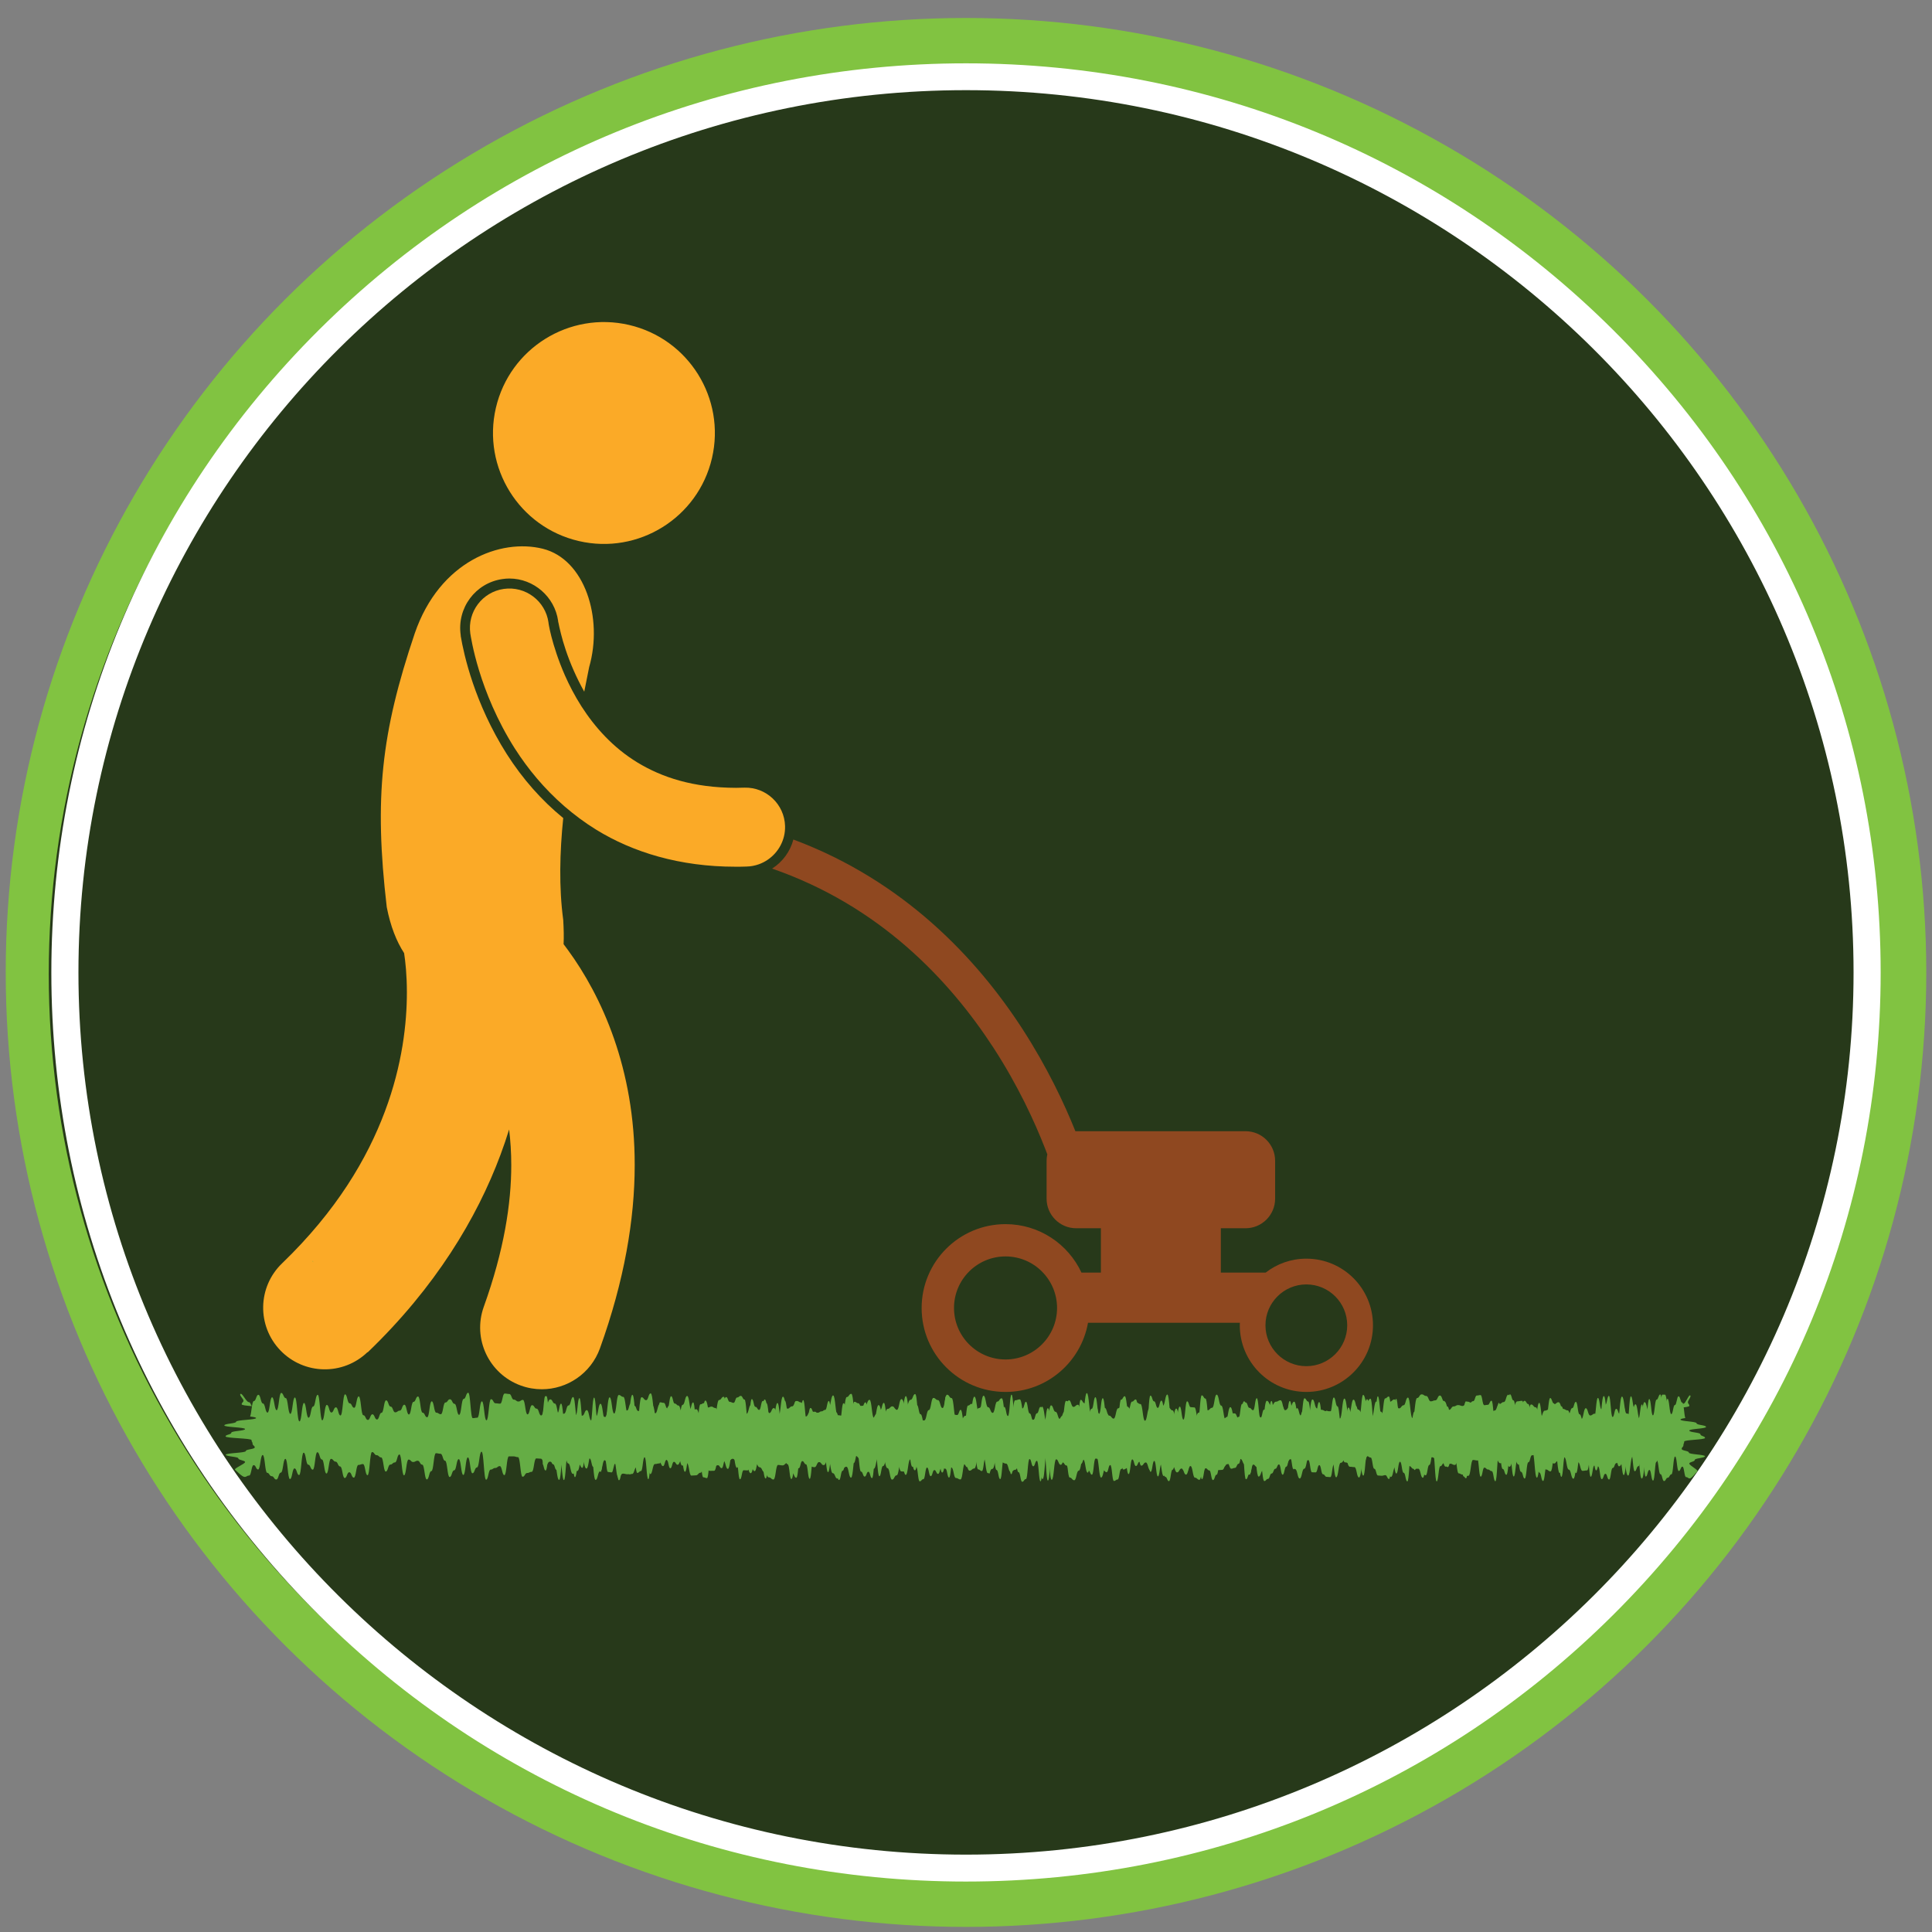 <?xml version="1.0" encoding="UTF-8"?>
<svg id="Layer_1" data-name="Layer 1" xmlns="http://www.w3.org/2000/svg" viewBox="0 0 216 216">
  <rect x="0" y="0" width="216" height="216" fill="#808080" stroke="none"/>
  <defs>
    <style>
      .cls-1 {
        fill: #65ad45;
      }

      .cls-1, .cls-2, .cls-3, .cls-4, .cls-5, .cls-6 {
        stroke-width: 0px;
      }

      .cls-2 {
        fill: #81c341;
      }

      .cls-3 {
        fill: #27391a;
      }

      .cls-4 {
        fill: #fff;
      }

      .cls-5 {
        fill: #8f4820;
      }

      .cls-6 {
        fill: #fbaa27;
      }
    </style>
  </defs>
  <g>
    <ellipse class="cls-2" cx="108" cy="108.72" rx="107.36" ry="106.71"/>
    <ellipse class="cls-3" cx="107.81" cy="108.9" rx="102.36" ry="101"/>
    <path class="cls-4" d="M108,210.36c-27.31,0-52.99-10.57-72.31-29.77-19.31-19.2-29.95-44.72-29.95-71.87s10.64-52.67,29.95-71.87C55.01,17.65,80.69,7.08,108,7.08s52.99,10.57,72.31,29.77c19.31,19.2,29.95,44.72,29.95,71.87s-10.64,52.67-29.95,71.87c-19.31,19.2-44.99,29.77-72.31,29.77ZM108,10.08C53.28,10.08,8.77,54.33,8.77,108.72s44.52,98.63,99.23,98.63,99.23-44.25,99.23-98.63S162.72,10.08,108,10.08Z"/>
  </g>
  <g>
    <g>
      <path class="cls-5" d="M146.05,155.62c4.11,0,7.45-3.33,7.45-7.45s-3.33-7.45-7.45-7.45c-1.71,0-3.29.58-4.55,1.56h-5.01v-4.96h2.76c1.83,0,3.31-1.48,3.31-3.31v-4.23c0-1.83-1.48-3.31-3.31-3.31h-18.93s-.06,0-.09,0c-1.24-3.09-3.14-7.13-5.9-11.4-5.1-7.88-13.24-16.59-25.63-21.21-.36,1.36-1.22,2.51-2.38,3.25,11.99,4.15,19.8,12.41,24.77,20.06,2.75,4.24,4.6,8.28,5.75,11.23.09.22.17.44.25.65-.05.23-.08.48-.08.73v4.23c0,1.83,1.48,3.31,3.31,3.31h2.76v4.96h-2.17c-1.49-3.2-4.73-5.42-8.49-5.42-5.18,0-9.38,4.2-9.38,9.38s4.2,9.38,9.38,9.38c4.62,0,8.44-3.34,9.22-7.73h16.98c0,.09-.01.19-.01.28,0,4.11,3.33,7.45,7.45,7.45ZM112.42,151.99c-3.18,0-5.76-2.58-5.76-5.76s2.58-5.76,5.76-5.76,5.76,2.58,5.76,5.76-2.58,5.76-5.76,5.76ZM146.05,143.6c2.53,0,4.57,2.05,4.57,4.57s-2.05,4.57-4.57,4.57-4.57-2.05-4.57-4.57,2.05-4.57,4.57-4.57Z"/>
      <path class="cls-6" d="M79.6,51.22c1.55-6.67-2.6-13.34-9.27-14.89-6.67-1.55-13.34,2.6-14.89,9.27-1.55,6.67,2.6,13.34,9.27,14.89,6.67,1.55,13.34-2.6,14.89-9.27Z"/>
      <path class="cls-6" d="M41.1,151.2c7.59-7.29,12.22-15.02,14.85-22.08.36-.96.68-1.91.97-2.84.15,1.24.24,2.57.24,3.98,0,4.32-.81,9.54-3.07,15.83-1.29,3.58.57,7.53,4.15,8.82.77.28,1.56.41,2.34.41,2.82,0,5.47-1.75,6.49-4.56,2.74-7.6,3.89-14.45,3.89-20.5.02-10.78-3.69-18.89-7.48-24.07-.16-.22-.32-.42-.47-.63.04-.79.02-1.68-.04-2.71-.49-3.66-.39-7.55,0-11.39-2.41-1.97-4.53-4.36-6.31-7.15-3.61-5.69-4.8-11.13-5.15-13.2v-.08c-.45-3.06,1.65-5.86,4.66-6.29.26-.04.52-.06.78-.06,2.72,0,5.07,2.04,5.45,4.74v.06s.05.21.05.21c.04.2.12.61.27,1.18.24.96.69,2.45,1.44,4.14.32.72.7,1.5,1.16,2.32.19-.95.38-1.88.55-2.75,1.58-5.49-.49-12.06-5.19-13.23-4.71-1.17-11.53,1.38-14.31,9.46-3.75,11.12-4.56,18.36-3.13,30.61.42,2.15,1.09,3.83,1.94,5.14.14.9.31,2.42.31,4.4,0,3.38-.49,8.07-2.46,13.31-1.97,5.25-5.39,11.09-11.49,16.97-2.75,2.64-2.83,7-.19,9.74s7,2.83,9.74.19Z"/>
      <path class="cls-6" d="M57.59,83.73c1.4,2.19,3.22,4.42,5.52,6.42,1.08.93,2.26,1.82,3.56,2.62,4.08,2.51,9.31,4.13,15.56,4.13h.05c.41,0,.81,0,1.2-.02.47-.01.92-.1,1.35-.25,1.4-.5,2.47-1.68,2.82-3.13.09-.37.13-.75.12-1.15-.07-2.43-2.1-4.35-4.53-4.29-.34,0-.65.02-.95.02-4.81-.01-8.28-1.17-11.02-2.83-2.73-1.66-4.77-3.95-6.27-6.29-.74-1.16-1.35-2.34-1.85-3.47-.74-1.69-1.22-3.23-1.5-4.31-.14-.54-.23-.97-.28-1.25-.03-.14-.04-.24-.05-.3,0-.02,0-.03,0-.04-.34-2.41-2.58-4.09-4.99-3.75-2.41.34-4.09,2.57-3.75,4.99h0c.07.35.9,6.44,5,12.89Z"/>
    </g>
    <g>
      <path class="cls-1" d="M28.33,157.34s.07-.04.09-.1c-.09,0-.18-.02-.27-.03.04.07.1.13.17.13Z"/>
      <path class="cls-1" d="M27.02,157c0,.11.58.16,1.13.21-.11-.17-.16-.45-.34-.45-.26,0-.74-1.06-.92-.92-.18.14.33.55.33.75s-.2.2-.2.41Z"/>
      <path class="cls-1" d="M185.87,155.92c-.25,0-.25,2.29-.5,2.29s-.25.11-.5.11-.25-.52-.5-.52-.25-1.04-.51-1.04-.25,1.93-.51,1.93-.25-1.69-.5-1.69-.25,1.16-.5,1.16-.25-.13-.5-.13-.25-1.89-.51-1.89-.25,2.63-.51,2.63-.25.05-.5.05-.25.06-.51.06-.25-2.8-.51-2.8-.25,2.54-.5,2.54-.25-.57-.51-.57-.25.2-.51.2-.25-.81-.5-.81-.25,1.23-.51,1.23-.25-.17-.5-.17-.25.22-.51.22-.25-1.04-.51-1.04-.25-.16-.51-.16-.25-.75-.51-.75-.25.23-.51.23-.25.57-.51.57-.25.14-.51.14-.25.74-.51.74-.25-1.11-.51-1.11-.25-.32-.51-.32-.25,1.37-.51,1.37-.25-1.78-.51-1.78-.25.06-.51.06-.25.62-.51.62-.25-1.36-.51-1.36-.25.82-.51.82-.25.22-.51.22-.25.73-.51.73-.25.28-.51.28-.25-.55-.51-.55-.25-.81-.51-.81-.25,2.18-.51,2.18-.25-1.97-.51-1.97-.25-.13-.51-.13-.25.49-.51.49-.25-.1-.51-.1-.25.15-.51.15-.25.38-.51.38-.25-.92-.51-.92-.25-.68-.51-.68-.25.54-.51.54-.25.11-.51.11-.25-.6-.51-.6-.25-.18-.51-.18-.25.41-.51.41-.25,2.24-.51,2.24-.25-2.29-.51-2.29-.25.87-.5.87-.25.34-.51.34-.25-1-.51-1-.25.25-.51.25-.25,1.83-.51,1.83-.25-.72-.51-.72-.25-1.13-.5-1.13-.25,1.74-.51,1.74-.25-2-.51-2-.25,1.62-.5,1.62-.25-.46-.51-.46-.25-1.11-.51-1.11-.25,1.59-.51,1.59-.25-1.71-.51-1.71-.25,2.24-.51,2.24-.25-1.36-.51-1.36-.25.54-.51.54-.25-.01-.51-.01-.25-.15-.51-.15-.25-.16-.51-.16-.25-1-.51-1-.25,2.06-.51,2.06-.25-.79-.51-.79-.25.84-.51.84-.25-1.86-.51-1.86-.25.62-.51.62-.25.33-.51.33-.25-1.11-.51-1.11-.25.16-.51.16-.25.43-.51.43-.25-.53-.51-.53-.25,1.9-.51,1.9-.25-.16-.51-.16-.25-.43-.51-.43-.25-.45-.51-.45-.25-.8-.51-.8-.25,1.72-.51,1.72-.25.23-.51.23-.25-1.3-.51-1.3-.25,1.43-.51,1.43-.25-1.6-.51-1.6-.25-1.23-.51-1.23-.25,1.47-.51,1.47-.25.28-.5.28-.25-.76-.5-.76-.25,1.03-.51,1.03-.25.92-.5.92-.25-.32-.5-.32-.25.24-.5.24-.25.15-.5.15-.25-1.45-.5-1.45-.25,1.33-.5,1.33-.25-2.9-.5-2.9-.25,1.25-.5,1.25-.25.82-.5.82-.25.05-.5.05-.25-.58-.5-.58-.25,1.39-.5,1.39-.25-1.87-.5-1.87-.25-.19-.5-.19-.25.9-.5.9-.25-.43-.5-.43-.25-.26-.5-.26-.25.46-.5.46-.25,1.15-.5,1.15-.25-.33-.5-.33-.25-.87-.5-.87-.25,1.13-.5,1.13-.25-1.41-.5-1.41-.25,1.02-.5,1.02-.25-2.39-.5-2.39-.25,2.3-.5,2.3-.25-1-.5-1-.25.24-.5.24-.25-.74-.5-.74-.25,1.3-.5,1.3-.25.8-.5.8-.25-.81-.5-.81-.25-.72-.5-.72-.25,1.78-.5,1.78-.25-1.63-.5-1.63-.25.95-.5.95-.25.51-.5.51-.25-.23-.5-.23-.25-.37-.5-.37-.25-1.68-.5-1.68-.25.1-.51.1-.25,2.07-.5,2.07-.25.12-.5.12-.25-2.41-.51-2.41-.25.37-.5.37-.25,1.26-.51,1.26-.25-.63-.51-.63-.25-1.29-.51-1.29-.25,1.85-.51,1.85-.25-1.74-.51-1.74-.25,1.67-.51,1.67-.25.47-.51.47-.25.5-.51.5-.25-.13-.51-.13-.25-2.35-.51-2.35-.25-.38-.51-.38-.25,1.49-.51,1.49-.25-.89-.51-.89-.25-.24-.51-.24-.25,1.36-.51,1.36-.25,1.15-.51,1.15-.25.06-.51.06-.25-3-.51-3-.25.64-.51.64-.25.73-.51.73-.25-.81-.51-.81-.25,1.2-.51,1.2-.25-.39-.51-.39-.25.28-.51.28-.25.76-.51.76-.25-1.18-.51-1.18-.25,1.45-.51,1.45-.25-2.04-.51-2.04-.25.65-.51.65-.25.03-.51.03-.25,1.16-.51,1.16-.25-2.51-.51-2.51-.25.36-.5.36-.25,2.08-.51,2.08-.25-.05-.51-.05-.25-2.21-.51-2.21-.25,1.34-.51,1.34-.25,1.07-.51,1.07-.25-.19-.51-.19-.25-.4-.51-.4-.25.02-.51.02-.25.52-.51.52-.25-1.58-.51-1.58-.25-.16-.51-.16-.25.6-.51.6-.25.26-.51.26-.25-1.34-.51-1.34-.25,2.2-.51,2.2-.25-.93-.51-.93-.25.56-.51.56-.25-1.52-.51-1.52-.25,1.86-.51,1.86-.25.17-.51.17-.25-1.41-.51-1.41-.25.98-.51.98-.25-1.6-.51-1.6-.25,1.52-.51,1.52-.25-.72-.51-.72-.25.82-.51.82-.25-1.92-.51-1.92-.25.36-.51.36-.25,1.71-.51,1.71-.25-.38-.51-.38-.25-1.27-.51-1.27-.25,1.81-.51,1.81-.25-.84-.51-.84-.25.16-.51.16-.25-1.64-.51-1.64-.25.99-.51.99-.25,1.83-.51,1.83-.25-.08-.51-.08-.25-1.62-.51-1.62-.25.99-.51.99-.25-1.18-.51-1.18-.25,1.01-.51,1.01-.25-2.23-.51-2.23-.25.76-.51.76-.25-.33-.51-.33-.25,2.67-.51,2.67-.25-2.94-.51-2.94-.25,2.04-.51,2.04-.25-1.81-.51-1.81-.25-.21-.51-.21-.25,2.07-.51,2.07-.25-1.81-.51-1.81-.25,2.43-.51,2.43-.25-1.71-.51-1.71-.25,1.42-.51,1.42-.25.45-.51.45-.25-1.16-.51-1.16-.25.62-.51.62-.25.57-.51.57-.25-2.65-.51-2.65-.25.94-.51.94-.25.92-.51.92-.25.15-.51.15-.25-1.28-.51-1.28-.25-.47-.51-.47-.25.64-.51.64-.25,1.16-.51,1.16-.25-.76-.51-.76-.25-.39-.51-.39-.25,1.03-.51,1.03-.25-1.62-.51-1.62-.25.18-.51.18-.25-.21-.51-.21-.25-.63-.51-.63-.25-.05-.51-.05-.25,1.13-.51,1.13-.25-.04-.51-.04-.25-.46-.51-.46-.25,2.36-.51,2.36-.25-2.12-.51-2.12-.25,1.83-.51,1.83-.25.05-.51.05-.25-2.84-.51-2.84-.25.69-.51.69-.25,1.78-.51,1.78-.25-1.23-.51-1.23-.25-.51-.51-.51-.25.36-.51.36-.25,1.31-.51,1.31-.25-.17-.51-.17-.25-1.27-.51-1.27-.25,1.78-.51,1.78-.25-.51-.51-.51-.25-1.81-.51-1.81-.25.6-.51.6-.25,1.41-.51,1.41-.25-1.09-.51-1.09-.25.66-.51.66-.25.19-.51.19-.25-.64-.51-.64-.25-.7-.51-.7-.25,1.39-.51,1.39-.25.75-.51.75-.26-.58-.51-.58-.25.63-.51.63-.25-.53-.51-.53-.25-2.1-.51-2.1-.25,1.27-.51,1.27-.25-.5-.51-.5-.26-1-.51-1-.25,2.36-.51,2.36-.25-.91-.51-.91-.25.58-.51.58-.25-.85-.51-.85-.26,1.72-.51,1.72-.25-2.85-.51-2.85-.25,1.31-.51,1.31-.25,1.25-.51,1.25-.26-1.65-.51-1.65-.25,2.06-.51,2.06-.25-2.67-.51-2.67-.25,1.83-.51,1.83-.26-1.76-.51-1.76-.26-.58-.51-.58-.26,1.93-.51,1.93-.26-1.44-.51-1.44-.26,1.71-.51,1.71-.26-1.02-.51-1.02-.26-.97-.51-.97-.26.7-.51.7c-.22,0-.25,1.35-.42,1.73.37.04.67.09.67.17,0,.2-2.23.2-2.23.41s-1.32.2-1.32.41,2.32.2,2.32.41-1.54.2-1.54.41-.64.2-.64.41,2.9.2,2.9.41.12.2.12.41.24.2.24.41-1,.2-1,.41-2.24.21-2.24.41,1.41.21,1.41.41.75.21.75.41-1.3.72-1.12.86c.18.15.8.8,1.06.8s.25-.15.51-.15.25-1.17.51-1.17.25.49.5.49.25-1.62.51-1.62.25,1.99.5,1.99.25.38.51.38.25.37.51.37.25-.77.51-.77.25-1.54.51-1.54.25,2.26.51,2.26.25-1.19.51-1.19.25.74.51.74.25-2.5.51-2.5.25,1.34.51,1.34.25.56.51.56.25-1.95.51-1.95.25.81.51.81.25,1.57.51,1.57.25-1.64.51-1.64.25.31.51.31.25.54.51.54.25,1.29.51,1.29.25-.64.51-.64.25.6.51.6.25-1.42.51-1.42.25-.1.51-.1.25,1.25.51,1.25.25-2.59.51-2.59.25.35.51.35.25.25.51.25.25,1.58.51,1.58.25-.78.51-.78.25-.24.51-.24.25-.89.51-.89.25,2.33.51,2.33.25-1.76.51-1.76.25.27.51.27.25-.14.51-.14.25.44.51.44.25,1.65.51,1.65.25-.93.51-.93.25-2,.51-2,.25.06.51.06.25.78.51.78.25,1.82.51,1.82.25-.75.51-.75.25-1.25.51-1.25.25,1.77.51,1.77.25-1.96.51-1.96.25,1.77.51,1.77.25-.65.51-.65.25-1.76.51-1.76.25,3.13.51,3.13.25-1.13.51-1.13.25-.18.51-.18.25-.21.51-.21.25,1.01.51,1.01.25-2.1.51-2.1.25,0,.51,0,.25.09.51.09.25,2.19.51,2.19.25-.42.51-.42.25-.13.51-.13.25-1.5.51-1.5.25.03.51.03.25.77.51.77.25-.44.51-.44.25.34.51.34.25,1.7.51,1.7.25-3.14.51-3.14.25,1.3.51,1.3.25,1.16.51,1.16.25-.32.51-.32.25-1.28.51-1.28.25,1.01.51,1.01.25-1.46.51-1.46.25,2.73.51,2.73.25-.96.51-.96.25-1.24.51-1.24.25,1.32.51,1.32.25-1.28.51-1.28.25,1.89.51,1.89.25-.43.51-.43.25.07.51.07.25-.03.51-.03.25-.75.51-.75.25-1.26.51-1.26.25-.15.51-.15.25,2.17.51,2.17.25-1.12.51-1.12.25-.07.51-.07.25-1.19.51-1.19.25.97.51.97.25-.07.51-.07.25-.72.51-.72.25,1.25.51,1.25.25-.28.51-.28.25,1.4.51,1.4.25-.03.51-.03.25-.29.51-.29.25-1.02.51-1.02.25.81.51.81.25-.01.51-.01.25-1.36.51-1.36.25.22.51.22.25.93.51.93.25-1.65.51-1.65.25,1.53.51,1.53.25-1.37.51-1.37.25,1.07.51,1.07.25.9.51.9.25-1.15.51-1.15.25.49.51.49.25.53.51.53.25.6.51.6.25.24.51.24.25-1.63.51-1.63.25.05.51.05.25-.26.51-.26.25,1.05.51,1.05.25.59.51.59.25-2.86.51-2.86.25,1.13.51,1.13.25.46.51.46.25.09.51.09.25-.57.51-.57.25.34.51.34.25-.59.51-.59.25,1.49.51,1.49.25.6.51.6.25-1.08.51-1.08.25-.24.51-.24.25,1.22.51,1.22.25-2.43.51-2.43.25.32.51.32.25.14.51.14.25,1.06.51,1.06.25-.09.51-.09.25-1.26.51-1.26.25.07.51.07.25,1.13.51,1.13.25,1.28.51,1.28.25-.48.51-.48.25-1.46.51-1.46.25,1.41.51,1.41.25-1.73.51-1.73.25,1.22.51,1.22.25-1.66.51-1.66.25-.38.51-.38.25.92.51.92.25.47.51.47.25-.74.51-.74.25,1.64.51,1.64.25-1.44.51-1.44.25.88.51.88.25,1.17.51,1.17.25.16.51.16.25-1.78.51-1.78.25.8.51.8.25-.24.51-.24.25-1.22.51-1.22.25-.06.51-.06.25,1.8.51,1.8.25-.48.51-.48.25-1.29.51-1.29.25.56.51.56.25.14.51.14.25.93.51.93.25-.24.51-.24.25-.66.51-.66.25-.33.51-.33.25-.72.51-.72.25-.18.51-.18.25.79.51.79.25,2.14.51,2.14.25-3.05.51-3.05.25,3.13.51,3.13.25-2.29.5-2.29.25.61.51.61.25-.81.51-.81.25,2.24.5,2.24.25.3.5.3.25-1.07.5-1.07.25-1.25.5-1.25.25,1.47.5,1.47.25-1.76.5-1.76.25.06.5.06.25,2.25.5,2.25.25-1.02.5-1.02.25-1.55.5-1.55.25,1.96.5,1.96.25-1.73.5-1.73.25,1.44.5,1.44.25-.18.5-.18.25-1.6.5-1.6.25-.02.5-.02.25,1.37.5,1.37.25-.36.5-.36.25.86.5.86.25-1.73.5-1.73.25.65.5.65.25,1.74.5,1.74.25-.99.5-.99.25-.13.5-.13.25.71.5.71.25-.43.5-.43.25.68.5.68.25-.96.5-.96.25,1.3.5,1.3.25.24.5.24.25-1.65.51-1.65.25.02.51.02.25-1.28.5-1.28.25,1.83.51,1.83.25-.03.51-.03.25-.63.51-.63.25-.18.51-.18.25-.34.51-.34.25-.07.51-.07.25.62.51.62.25,1.14.51,1.14.25-2.15.51-2.15.25,2.36.51,2.36.25-.71.51-.71.25.54.51.54.25-.56.51-.56.25-1.93.51-1.93.25.98.51.98.25.29.51.29.25-.56.51-.56.25,1.12.51,1.12.25,1.04.51,1.04.25-1.09.51-1.09.25-1.23.51-1.23.25,1.44.51,1.44.25-1.85.51-1.85.25.61.51.61.25-.47.51-.47.25.28.51.28.25,2.18.51,2.18.25-1.62.51-1.62.25-.36.51-.36.25.8.51.8.25.04.51.04.25,1.16.51,1.16.25-1.64.51-1.64.25-.8.51-.8.25-.2.51-.2.25.06.51.06.25,1.93.51,1.93.25-1.01.51-1.01.25,1.6.51,1.6.25-1.13.51-1.13.25-.63.51-.63.25.94.51.94.25-.4.51-.4.25.32.51.32.25-.02.51-.02.25,1.01.51,1.01.25-2.08.51-2.08.25-.21.51-.21.25.21.51.21.25-.06.51-.06.25.9.51.9.25-.33.51-.33.25.14.51.14.25-.75.51-.75.25,2.05.51,2.05.25-.09.51-.09.25-1.77.51-1.77.25.06.51.06.25-.66.51-.66.25.43.51.43.25,1.32.51,1.32.25-1.24.51-1.24.25.46.51.46.25-.33.51-.33.25.72.51.72.25-.94.51-.94.25.7.51.7.25-.46.51-.46.25-.28.51-.28.25-.69.51-.69.25,2.89.51,2.89.25-2.45.51-2.45.25,1.54.51,1.54.25.21.51.21.25-2.05.51-2.05.25,2.23.51,2.23.25-1.76.51-1.76.25,1.38.51,1.38.25,1.02.51,1.02.25-1.85.51-1.85.25.97.51.97.25-.05.51-.05.25-2.09.51-2.09.25,2.09.51,2.09.25-1.67.51-1.67.25,1.1.51,1.1.25-.93.51-.93.25-.57.51-.57.25,1.61.51,1.61.25-.44.51-.44.25,1.48.51,1.48.25-2.12.51-2.12.25-.15.51-.15.25,2.6.51,2.6.25-1.9.51-1.9.25.76.51.76.25-.65.51-.65.25-.82.51-.82.25,1.54.51,1.54c.21,0,.25-.54.4-.73v-5.57c-.12-.65-.17-2.01-.36-2.01Z"/>
    </g>
    <g>
      <path class="cls-1" d="M187.82,157.51s-.05-.04-.08-.1c.07,0,.14-.02.22-.03-.04.07-.08.13-.14.13Z"/>
      <path class="cls-1" d="M188.87,157.17c0,.11-.47.16-.91.21.08-.17.13-.45.27-.45.21,0,.59-1.06.74-.92.14.14-.26.55-.26.75s.16.2.16.41Z"/>
      <path class="cls-1" d="M61.09,156.09c.2,0,.2,2.29.41,2.29s.2.11.41.11.2-.52.41-.52.2-1.04.41-1.04.2,1.93.41,1.93.2-1.69.41-1.69.2,1.16.41,1.16.2-.13.41-.13.2-1.89.41-1.89.2,2.63.41,2.63.2.05.41.05.2.06.41.06.2-2.8.41-2.8.2,2.54.41,2.54.2-.57.41-.57.2.2.41.2.2-.81.41-.81.2,1.23.41,1.23.2-.17.41-.17.2.22.41.22.2-1.04.41-1.04.2-.16.41-.16.2-.75.41-.75.2.23.41.23.2.57.41.57.2.14.41.14.2.74.41.74.2-1.11.41-1.11.2-.32.41-.32.2,1.37.41,1.37.2-1.78.41-1.78.2.06.41.06.2.62.41.62.2-1.36.41-1.36.2.82.41.82.2.22.41.22.2.73.41.73.2.28.41.28.2-.55.41-.55.2-.81.41-.81.2,2.18.41,2.18.2-1.97.41-1.97.2-.13.41-.13.2.49.41.49.2-.1.41-.1.2.15.41.15.2.38.41.38.2-.92.41-.92.2-.68.41-.68.2.54.41.54.2.11.41.11.2-.6.41-.6.2-.18.41-.18.2.41.41.41.2,2.24.41,2.24.2-2.29.41-2.29.2.87.41.87.2.34.41.34.2-1,.41-1,.2.25.41.25.2,1.83.41,1.83.2-.72.41-.72.2-1.13.41-1.13.2,1.74.41,1.74.2-2,.41-2,.2,1.62.41,1.62.2-.46.41-.46.2-1.11.41-1.11.2,1.59.41,1.59.2-1.71.41-1.71.2,2.24.41,2.24.2-1.36.41-1.36.2.54.41.54.2-.01.41-.01.2-.15.41-.15.2-.16.41-.16.2-1,.41-1,.2,2.06.41,2.06.2-.79.41-.79.2.84.41.84.2-1.86.41-1.86.2.62.41.62.2.33.41.33.2-1.11.41-1.11.2.16.41.16.2.43.41.43.2-.53.41-.53.2,1.9.41,1.9.2-.16.41-.16.2-.43.41-.43.2-.45.41-.45.2-.8.41-.8.2,1.72.41,1.72.2.23.41.23.2-1.3.41-1.3.2,1.43.41,1.43.2-1.6.41-1.6.2-1.23.41-1.23.2,1.47.41,1.47.2.28.41.28.2-.76.41-.76.2,1.03.41,1.03.2.92.41.92.2-.32.41-.32.2.24.41.24.2.15.41.15.2-1.45.41-1.45.2,1.33.4,1.33.2-2.9.41-2.9.2,1.25.41,1.25.2.82.41.82.2.05.41.05.2-.58.4-.58.2,1.39.41,1.39.2-1.87.41-1.87.2-.19.41-.19.2.9.4.9.2-.43.41-.43.2-.26.4-.26.2.46.4.46.2,1.15.41,1.15.2-.33.4-.33.2-.87.4-.87.2,1.13.41,1.13.2-1.41.41-1.41.2,1.02.41,1.02.2-2.39.4-2.39.2,2.3.4,2.3.2-1,.41-1,.2.24.41.24.2-.74.4-.74.2,1.3.41,1.3.2.8.4.8.2-.81.41-.81.2-.72.41-.72.2,1.78.4,1.78.2-1.63.41-1.63.2.95.4.95.2.51.41.51.2-.23.41-.23.2-.37.41-.37.2-1.68.41-1.68.2.1.41.1.2,2.07.41,2.07.2.12.41.12.2-2.41.41-2.41.2.37.41.37.2,1.26.41,1.26.2-.63.41-.63.2-1.29.41-1.29.2,1.85.41,1.85.2-1.74.41-1.74.2,1.67.41,1.67.2.47.41.47.2.5.41.5.2-.13.41-.13.2-2.35.41-2.35.2-.38.41-.38.2,1.49.41,1.49.2-.89.41-.89.2-.24.41-.24.2,1.36.41,1.36.2,1.15.41,1.15.2.06.41.06.2-3,.41-3,.2.64.41.64.2.73.41.73.2-.81.41-.81.2,1.2.41,1.2.2-.39.41-.39.2.28.41.28.2.76.41.76.2-1.18.41-1.18.2,1.45.41,1.45.2-2.04.41-2.04.2.65.41.65.2.03.41.03.2,1.16.41,1.16.2-2.51.41-2.51.2.36.41.36.2,2.08.41,2.08.2-.05.41-.05.2-2.21.41-2.21.2,1.34.41,1.34.2,1.07.41,1.07.2-.19.41-.19.2-.4.41-.4.2.02.41.02.2.52.41.52.2-1.58.41-1.58.2-.16.41-.16.2.6.41.6.2.26.41.26.2-1.34.41-1.34.2,2.2.41,2.2.2-.93.41-.93.2.56.41.56.2-1.52.41-1.52.2,1.86.41,1.86.2.17.41.17.2-1.41.41-1.41.2.98.41.98.2-1.6.41-1.6.2,1.52.41,1.52.2-.72.41-.72.2.82.41.82.2-1.92.41-1.92.2.36.41.36.2,1.71.41,1.71.2-.38.41-.38.2-1.27.41-1.27.2,1.81.41,1.81.2-.84.41-.84.2.16.41.16.2-1.64.41-1.64.2.99.41.99.2,1.83.41,1.83.2-.08.41-.08.2-1.62.41-1.62.2.99.41.99.2-1.18.41-1.18.2,1.01.41,1.01.2-2.23.41-2.23.2.76.41.76.2-.33.41-.33.2,2.67.41,2.67.2-2.94.41-2.94.2,2.04.41,2.04.2-1.81.41-1.81.2-.21.41-.21.2,2.07.41,2.07.2-1.81.41-1.81.2,2.43.41,2.43.2-1.71.41-1.71.2,1.42.41,1.42.2.45.41.45.2-1.16.41-1.16.2.62.41.62.2.57.41.57.2-2.65.41-2.65.2.94.41.94.2.92.41.92.2.15.41.15.2-1.28.41-1.28.2-.47.41-.47.2.64.41.64.2,1.16.41,1.16.2-.76.41-.76.2-.39.41-.39.2,1.03.41,1.03.2-1.62.41-1.62.2.18.41.18.2-.21.41-.21.2-.63.41-.63.2-.05.41-.05.2,1.13.41,1.13.21-.04.41-.04.2-.46.41-.46.2,2.36.41,2.36.2-2.12.41-2.12.2,1.83.41,1.83.2.05.41.05.2-2.84.41-2.84.2.69.41.69.2,1.78.41,1.78.2-1.23.41-1.23.2-.51.41-.51.2.36.41.36.2,1.31.41,1.31.2-.17.41-.17.2-1.27.41-1.27.2,1.78.41,1.78.21-.51.41-.51.21-1.81.41-1.81.21.6.41.6.2,1.41.41,1.41.2-1.09.41-1.09.2.66.41.66.2.19.41.19.2-.64.41-.64.2-.7.41-.7.2,1.39.41,1.39.21.75.41.75.21-.58.41-.58.2.63.41.63.21-.53.41-.53.2-2.1.41-2.1.2,1.27.41,1.27.21-.5.41-.5.21-1,.41-1,.21,2.36.41,2.36.2-.91.41-.91.2.58.41.58.21-.85.41-.85.21,1.72.41,1.72.21-2.85.41-2.85.2,1.31.41,1.31.21,1.25.41,1.25.21-1.65.41-1.65.21,2.06.41,2.06.2-2.67.41-2.67.21,1.83.41,1.83.21-1.76.41-1.76.21-.58.41-.58.21,1.93.41,1.93.21-1.44.41-1.44.21,1.71.41,1.71.21-1.02.41-1.02.21-.97.41-.97.21.7.41.7c.18,0,.2,1.35.34,1.73-.3.04-.54.09-.54.17,0,.2,1.8.2,1.8.41s1.06.2,1.06.41-1.87.2-1.87.41,1.24.2,1.24.41.52.2.52.41-2.33.2-2.33.41-.09.2-.09.41c0,.2-.19.2-.19.41s.8.2.8.41,1.8.21,1.8.41-1.14.21-1.14.41c0,.21-.61.21-.61.41s1.04.72.9.86c-.14.15-.65.8-.85.8s-.2-.15-.41-.15-.2-1.17-.41-1.17-.2.49-.41.49-.2-1.62-.41-1.62-.2,1.99-.41,1.99-.2.38-.41.38-.2.37-.41.37-.2-.77-.41-.77-.2-1.54-.41-1.54-.2,2.26-.41,2.26-.2-1.19-.41-1.19-.2.74-.41.74-.2-2.5-.41-2.5-.2,1.34-.41,1.34-.2.56-.41.56-.2-1.95-.41-1.95-.2.81-.41.81-.2,1.57-.41,1.57-.2-1.64-.41-1.64-.2.31-.41.31-.2.54-.41.54-.2,1.29-.41,1.29-.2-.64-.41-.64-.2.6-.41.6-.2-1.42-.41-1.42-.2-.1-.41-.1-.2,1.25-.41,1.25-.2-2.59-.41-2.59-.2.35-.41.35-.2.25-.41.25-.2,1.58-.41,1.58-.2-.78-.41-.78-.2-.24-.41-.24-.2-.89-.41-.89-.2,2.33-.41,2.33-.2-1.76-.41-1.76-.2.27-.41.27-.2-.14-.41-.14-.2.44-.41.44-.2,1.65-.41,1.65-.2-.93-.41-.93-.2-2-.41-2-.2.06-.41.06-.2.78-.41.78-.2,1.82-.41,1.82-.2-.75-.41-.75-.2-1.25-.41-1.25-.2,1.77-.41,1.77-.2-1.96-.41-1.96-.2,1.77-.41,1.77-.2-.65-.41-.65-.2-1.76-.41-1.76-.2,3.13-.41,3.13-.2-1.13-.41-1.13-.2-.18-.41-.18-.2-.21-.41-.21-.2,1.01-.41,1.01-.2-2.1-.41-2.1-.2,0-.41,0-.2.09-.41.09-.2,2.19-.41,2.19-.2-.42-.41-.42-.2-.13-.41-.13-.2-1.5-.41-1.5-.2.03-.41.03-.2.77-.41.77-.2-.44-.41-.44-.2.34-.41.34-.2,1.7-.41,1.7-.2-3.14-.41-3.14-.2,1.3-.41,1.3-.2,1.16-.41,1.16-.2-.32-.41-.32-.2-1.28-.41-1.28-.2,1.01-.41,1.01-.2-1.46-.41-1.46-.2,2.73-.41,2.73-.2-.96-.41-.96-.2-1.24-.41-1.24-.2,1.32-.41,1.32-.2-1.28-.41-1.28-.2,1.89-.41,1.89-.2-.43-.41-.43-.2.07-.41.07-.2-.03-.41-.03-.2-.75-.41-.75-.2-1.26-.41-1.26-.2-.15-.41-.15-.2,2.17-.41,2.17-.2-1.12-.41-1.12-.2-.07-.41-.07-.2-1.19-.41-1.19-.2.97-.41.97-.2-.07-.41-.07-.2-.72-.41-.72-.2,1.25-.41,1.25-.2-.28-.41-.28-.2,1.4-.41,1.4-.2-.03-.41-.03-.2-.29-.41-.29-.2-1.02-.41-1.02-.2.81-.41.81-.2-.01-.41-.01-.2-1.36-.41-1.36-.2.22-.41.22-.2.93-.41.93-.2-1.65-.41-1.65-.2,1.53-.41,1.53-.2-1.37-.41-1.37-.2,1.07-.41,1.07-.2.9-.41.9-.2-1.15-.41-1.15-.2.49-.41.49-.2.53-.41.53-.2.6-.41.6-.2.24-.41.24-.2-1.63-.41-1.63-.2.05-.41.05-.2-.26-.41-.26-.2,1.05-.41,1.05-.2.59-.41.59-.2-2.86-.41-2.86-.2,1.13-.41,1.13-.2.46-.41.46-.2.09-.41.09-.2-.57-.41-.57-.2.34-.41.34-.2-.59-.41-.59-.2,1.49-.41,1.49-.2.6-.41.6-.2-1.08-.41-1.08-.2-.24-.41-.24-.2,1.22-.41,1.22-.2-2.43-.41-2.43-.2.32-.41.32-.2.14-.41.14-.2,1.06-.41,1.06-.2-.09-.41-.09-.2-1.26-.41-1.26-.2.07-.41.07-.2,1.13-.41,1.13-.2,1.28-.41,1.28-.2-.48-.41-.48-.2-1.46-.41-1.46-.2,1.41-.41,1.41-.2-1.73-.41-1.73-.2,1.22-.41,1.22-.2-1.66-.41-1.66-.2-.38-.41-.38-.2.92-.41.92-.2.47-.41.47-.2-.74-.41-.74-.2,1.64-.41,1.64-.2-1.44-.41-1.44-.2.88-.41.88-.2,1.17-.41,1.17-.2.16-.41.16-.2-1.78-.41-1.78-.2.8-.41.8-.2-.24-.41-.24-.2-1.22-.41-1.22-.2-.06-.41-.06-.2,1.8-.41,1.8-.2-.48-.41-.48-.2-1.29-.41-1.29-.2.56-.41.56-.2.14-.41.14-.2.93-.41.93-.2-.24-.41-.24-.2-.66-.41-.66-.2-.33-.41-.33-.2-.72-.41-.72-.2-.18-.41-.18-.2.79-.41.79-.2,2.14-.41,2.14-.2-3.05-.41-3.05-.2,3.13-.41,3.13-.2-2.29-.41-2.29-.2.61-.41.61-.2-.81-.41-.81-.2,2.24-.41,2.24-.2.3-.41.3-.2-1.07-.41-1.07-.2-1.25-.41-1.25-.2,1.47-.41,1.47-.2-1.76-.41-1.76-.2.06-.41.06-.2,2.25-.41,2.25-.2-1.02-.41-1.02-.2-1.55-.41-1.55-.2,1.96-.41,1.96-.2-1.73-.41-1.73-.2,1.44-.41,1.44-.2-.18-.41-.18-.2-1.6-.4-1.6-.2-.02-.41-.02-.2,1.37-.41,1.37-.2-.36-.41-.36-.2.86-.41.86-.2-1.73-.4-1.73-.2.65-.41.65-.2,1.74-.41,1.74-.2-.99-.41-.99-.2-.13-.41-.13-.2.71-.41.71-.2-.43-.41-.43-.2.68-.41.68-.2-.96-.41-.96-.2,1.3-.41,1.3-.2.24-.41.24-.2-1.65-.41-1.65-.2.02-.41.02-.2-1.28-.41-1.28-.2,1.83-.41,1.83-.2-.03-.41-.03-.2-.63-.41-.63-.2-.18-.41-.18-.2-.34-.41-.34-.2-.07-.41-.07-.2.62-.41.62-.2,1.14-.41,1.14-.2-2.15-.41-2.15-.2,2.36-.41,2.36-.2-.71-.41-.71-.2.54-.41.54-.2-.56-.41-.56-.2-1.93-.41-1.93-.2.98-.41.98-.2.29-.41.29-.2-.56-.41-.56-.2,1.12-.41,1.12-.2,1.04-.41,1.04-.2-1.09-.41-1.09-.2-1.23-.41-1.23-.2,1.44-.41,1.44-.2-1.85-.41-1.85-.2.61-.41.61-.2-.47-.41-.47-.2.28-.41.28-.2,2.18-.41,2.18-.2-1.62-.41-1.62-.2-.36-.41-.36-.2.8-.41.8-.2.04-.41.04-.2,1.16-.41,1.16-.2-1.64-.41-1.64-.2-.8-.41-.8-.2-.2-.41-.2-.2.06-.41.06-.2,1.93-.41,1.93-.2-1.01-.41-1.01-.2,1.6-.41,1.6-.2-1.13-.41-1.13-.2-.63-.41-.63-.2.94-.41.94-.2-.4-.41-.4-.2.32-.41.32-.2-.02-.41-.02-.2,1.01-.41,1.01-.2-2.08-.41-2.08-.2-.21-.41-.21-.2.21-.41.21-.2-.06-.41-.06-.2.9-.41.9-.2-.33-.41-.33-.2.14-.41.14-.2-.75-.41-.75-.21,2.05-.41,2.05-.21-.09-.41-.09-.2-1.77-.41-1.77-.21.06-.41.06-.2-.66-.41-.66-.2.43-.41.43-.2,1.32-.41,1.32-.2-1.24-.41-1.24-.2.46-.41.46-.2-.33-.41-.33-.2.72-.41.72-.2-.94-.41-.94-.2.7-.41.7-.2-.46-.41-.46-.2-.28-.41-.28-.2-.69-.41-.69-.2,2.89-.41,2.89-.2-2.45-.41-2.45-.2,1.54-.41,1.54-.2.21-.41.21-.2-2.05-.41-2.05-.2,2.23-.41,2.23-.2-1.76-.41-1.76-.2,1.38-.41,1.38-.2,1.02-.41,1.02-.21-1.85-.41-1.85-.21.97-.41.97-.2-.05-.41-.05-.2-2.09-.41-2.09-.2,2.09-.41,2.09-.21-1.67-.41-1.67-.21,1.1-.41,1.1-.2-.93-.41-.93-.2-.57-.41-.57-.21,1.61-.41,1.61-.2-.44-.41-.44-.2,1.48-.41,1.48-.2-2.12-.41-2.12-.2-.15-.41-.15-.2,2.6-.41,2.6-.2-1.9-.41-1.9-.2.76-.41.76-.2-.65-.41-.65-.2-.82-.41-.82-.2,1.54-.41,1.54c-.17,0-.2-.54-.32-.73v-5.57c.1-.65.14-2.01.29-2.01Z"/>
      <path class="cls-1" d="M34.91,140.96l.16.17c-.09-.06-.16-.12-.16-.17Z"/>
    </g>
  </g>
</svg>